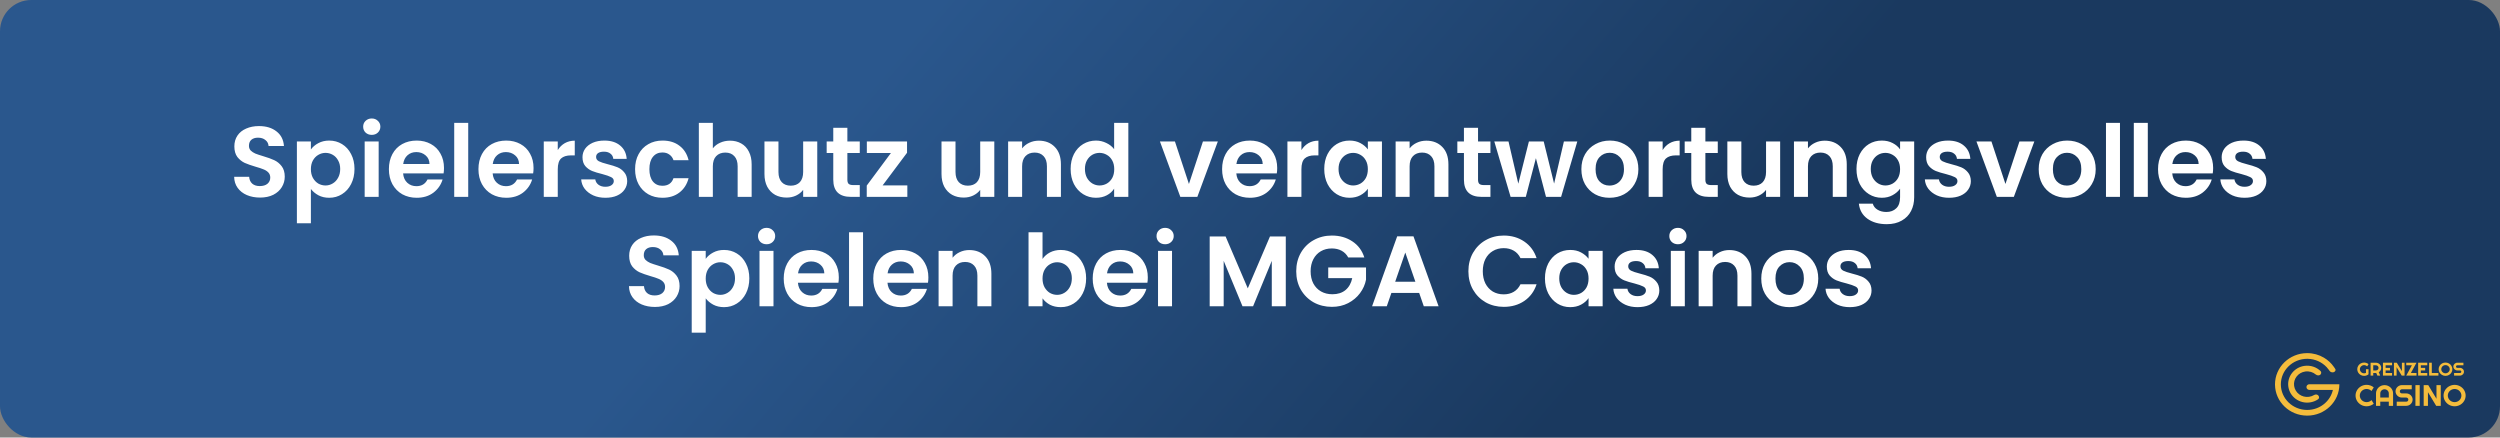 <?xml version="1.0" encoding="UTF-8"?> <svg xmlns="http://www.w3.org/2000/svg" width="800" height="140" viewBox="0 0 800 140" fill="none"><rect x="0" y="0" width="800" height="140" fill="#808080" stroke="none"/><rect width="800" height="140" rx="10" fill="url(#paint0_linear_141_4)"></rect><path d="M83.217 63.224C81.659 63.224 80.251 62.957 78.993 62.424C77.755 61.891 76.774 61.123 76.049 60.12C75.323 59.117 74.95 57.933 74.929 56.568H79.729C79.793 57.485 80.113 58.211 80.689 58.744C81.286 59.277 82.097 59.544 83.121 59.544C84.166 59.544 84.987 59.299 85.585 58.808C86.182 58.296 86.481 57.635 86.481 56.824C86.481 56.163 86.278 55.619 85.873 55.192C85.468 54.765 84.956 54.435 84.337 54.2C83.74 53.944 82.907 53.667 81.841 53.368C80.39 52.941 79.206 52.525 78.289 52.12C77.393 51.693 76.614 51.064 75.953 50.232C75.313 49.379 74.993 48.248 74.993 46.84C74.993 45.517 75.323 44.365 75.985 43.384C76.646 42.403 77.574 41.656 78.769 41.144C79.963 40.611 81.329 40.344 82.865 40.344C85.169 40.344 87.035 40.909 88.465 42.04C89.915 43.149 90.716 44.707 90.865 46.712H85.937C85.894 45.944 85.564 45.315 84.945 44.824C84.347 44.312 83.547 44.056 82.545 44.056C81.67 44.056 80.966 44.28 80.433 44.728C79.921 45.176 79.665 45.827 79.665 46.68C79.665 47.277 79.857 47.779 80.241 48.184C80.646 48.568 81.137 48.888 81.713 49.144C82.31 49.379 83.142 49.656 84.209 49.976C85.659 50.403 86.844 50.829 87.761 51.256C88.678 51.683 89.468 52.323 90.129 53.176C90.79 54.029 91.121 55.149 91.121 56.536C91.121 57.731 90.811 58.84 90.193 59.864C89.574 60.888 88.668 61.709 87.473 62.328C86.278 62.925 84.859 63.224 83.217 63.224ZM99.485 47.832C100.061 47.021 100.85 46.349 101.853 45.816C102.877 45.261 104.04 44.984 105.341 44.984C106.856 44.984 108.221 45.357 109.437 46.104C110.674 46.851 111.645 47.917 112.349 49.304C113.074 50.669 113.437 52.259 113.437 54.072C113.437 55.885 113.074 57.496 112.349 58.904C111.645 60.291 110.674 61.368 109.437 62.136C108.221 62.904 106.856 63.288 105.341 63.288C104.04 63.288 102.888 63.021 101.885 62.488C100.904 61.955 100.104 61.283 99.485 60.472V71.448H95.005V45.272H99.485V47.832ZM108.861 54.072C108.861 53.005 108.637 52.088 108.189 51.32C107.762 50.531 107.186 49.933 106.461 49.528C105.757 49.123 104.989 48.92 104.157 48.92C103.346 48.92 102.578 49.133 101.853 49.56C101.149 49.965 100.573 50.563 100.125 51.352C99.698 52.141 99.485 53.069 99.485 54.136C99.485 55.203 99.698 56.131 100.125 56.92C100.573 57.709 101.149 58.317 101.853 58.744C102.578 59.149 103.346 59.352 104.157 59.352C104.989 59.352 105.757 59.139 106.461 58.712C107.186 58.285 107.762 57.677 108.189 56.888C108.637 56.099 108.861 55.16 108.861 54.072ZM118.964 43.16C118.175 43.16 117.514 42.915 116.98 42.424C116.468 41.912 116.212 41.283 116.212 40.536C116.212 39.789 116.468 39.171 116.98 38.68C117.514 38.168 118.175 37.912 118.964 37.912C119.754 37.912 120.404 38.168 120.916 38.68C121.45 39.171 121.716 39.789 121.716 40.536C121.716 41.283 121.45 41.912 120.916 42.424C120.404 42.915 119.754 43.16 118.964 43.16ZM121.172 45.272V63H116.692V45.272H121.172ZM142.079 53.752C142.079 54.392 142.036 54.968 141.951 55.48H128.991C129.097 56.76 129.545 57.763 130.335 58.488C131.124 59.213 132.095 59.576 133.247 59.576C134.911 59.576 136.095 58.861 136.799 57.432H141.631C141.119 59.139 140.137 60.547 138.687 61.656C137.236 62.744 135.455 63.288 133.343 63.288C131.636 63.288 130.1 62.915 128.735 62.168C127.391 61.4 126.335 60.323 125.567 58.936C124.82 57.549 124.447 55.949 124.447 54.136C124.447 52.301 124.82 50.691 125.567 49.304C126.313 47.917 127.359 46.851 128.703 46.104C130.047 45.357 131.593 44.984 133.343 44.984C135.028 44.984 136.532 45.347 137.855 46.072C139.199 46.797 140.233 47.832 140.959 49.176C141.705 50.499 142.079 52.024 142.079 53.752ZM137.439 52.472C137.417 51.32 137.001 50.403 136.191 49.72C135.38 49.016 134.388 48.664 133.215 48.664C132.105 48.664 131.167 49.005 130.399 49.688C129.652 50.349 129.193 51.277 129.023 52.472H137.439ZM149.829 39.32V63H145.349V39.32H149.829ZM170.735 53.752C170.735 54.392 170.692 54.968 170.607 55.48H157.647C157.754 56.76 158.202 57.763 158.991 58.488C159.78 59.213 160.751 59.576 161.903 59.576C163.567 59.576 164.751 58.861 165.455 57.432H170.287C169.775 59.139 168.794 60.547 167.343 61.656C165.892 62.744 164.111 63.288 161.999 63.288C160.292 63.288 158.756 62.915 157.391 62.168C156.047 61.4 154.991 60.323 154.223 58.936C153.476 57.549 153.103 55.949 153.103 54.136C153.103 52.301 153.476 50.691 154.223 49.304C154.97 47.917 156.015 46.851 157.359 46.104C158.703 45.357 160.25 44.984 161.999 44.984C163.684 44.984 165.188 45.347 166.511 46.072C167.855 46.797 168.89 47.832 169.615 49.176C170.362 50.499 170.735 52.024 170.735 53.752ZM166.095 52.472C166.074 51.32 165.658 50.403 164.847 49.72C164.036 49.016 163.044 48.664 161.871 48.664C160.762 48.664 159.823 49.005 159.055 49.688C158.308 50.349 157.85 51.277 157.679 52.472H166.095ZM178.485 48.024C179.061 47.085 179.808 46.349 180.725 45.816C181.664 45.283 182.73 45.016 183.925 45.016V49.72H182.741C181.333 49.72 180.266 50.051 179.541 50.712C178.837 51.373 178.485 52.525 178.485 54.168V63H174.005V45.272H178.485V48.024ZM193.726 63.288C192.276 63.288 190.974 63.032 189.822 62.52C188.67 61.987 187.753 61.272 187.07 60.376C186.409 59.48 186.046 58.488 185.982 57.4H190.494C190.58 58.083 190.91 58.648 191.486 59.096C192.084 59.544 192.82 59.768 193.694 59.768C194.548 59.768 195.209 59.597 195.678 59.256C196.169 58.915 196.414 58.477 196.414 57.944C196.414 57.368 196.116 56.941 195.518 56.664C194.942 56.365 194.014 56.045 192.734 55.704C191.412 55.384 190.324 55.053 189.47 54.712C188.638 54.371 187.913 53.848 187.294 53.144C186.697 52.44 186.398 51.491 186.398 50.296C186.398 49.315 186.676 48.419 187.23 47.608C187.806 46.797 188.617 46.157 189.662 45.688C190.729 45.219 191.977 44.984 193.406 44.984C195.518 44.984 197.204 45.517 198.462 46.584C199.721 47.629 200.414 49.048 200.542 50.84H196.254C196.19 50.136 195.892 49.581 195.358 49.176C194.846 48.749 194.153 48.536 193.278 48.536C192.468 48.536 191.838 48.685 191.39 48.984C190.964 49.283 190.75 49.699 190.75 50.232C190.75 50.829 191.049 51.288 191.646 51.608C192.244 51.907 193.172 52.216 194.43 52.536C195.71 52.856 196.766 53.187 197.598 53.528C198.43 53.869 199.145 54.403 199.742 55.128C200.361 55.832 200.681 56.771 200.702 57.944C200.702 58.968 200.414 59.885 199.838 60.696C199.284 61.507 198.473 62.147 197.406 62.616C196.361 63.064 195.134 63.288 193.726 63.288ZM203.228 54.136C203.228 52.301 203.601 50.701 204.348 49.336C205.095 47.949 206.129 46.883 207.452 46.136C208.775 45.368 210.289 44.984 211.996 44.984C214.193 44.984 216.007 45.539 217.436 46.648C218.887 47.736 219.857 49.272 220.348 51.256H215.516C215.26 50.488 214.823 49.891 214.204 49.464C213.607 49.016 212.86 48.792 211.964 48.792C210.684 48.792 209.671 49.261 208.924 50.2C208.177 51.117 207.804 52.429 207.804 54.136C207.804 55.821 208.177 57.133 208.924 58.072C209.671 58.989 210.684 59.448 211.964 59.448C213.777 59.448 214.961 58.637 215.516 57.016H220.348C219.857 58.936 218.887 60.461 217.436 61.592C215.985 62.723 214.172 63.288 211.996 63.288C210.289 63.288 208.775 62.915 207.452 62.168C206.129 61.4 205.095 60.333 204.348 58.968C203.601 57.581 203.228 55.971 203.228 54.136ZM233.614 45.016C234.958 45.016 236.153 45.315 237.198 45.912C238.243 46.488 239.054 47.352 239.63 48.504C240.227 49.635 240.526 51 240.526 52.6V63H236.046V53.208C236.046 51.8 235.694 50.723 234.99 49.976C234.286 49.208 233.326 48.824 232.11 48.824C230.873 48.824 229.891 49.208 229.166 49.976C228.462 50.723 228.11 51.8 228.11 53.208V63H223.63V39.32H228.11V47.48C228.686 46.712 229.454 46.115 230.414 45.688C231.374 45.24 232.441 45.016 233.614 45.016ZM261.522 45.272V63H257.01V60.76C256.434 61.528 255.677 62.136 254.738 62.584C253.821 63.011 252.818 63.224 251.73 63.224C250.343 63.224 249.117 62.936 248.05 62.36C246.983 61.763 246.141 60.899 245.522 59.768C244.925 58.616 244.626 57.251 244.626 55.672V45.272H249.106V55.032C249.106 56.44 249.458 57.528 250.162 58.296C250.866 59.043 251.826 59.416 253.042 59.416C254.279 59.416 255.25 59.043 255.954 58.296C256.658 57.528 257.01 56.44 257.01 55.032V45.272H261.522ZM271.158 48.952V57.528C271.158 58.125 271.297 58.563 271.574 58.84C271.873 59.096 272.364 59.224 273.046 59.224H275.126V63H272.31C268.534 63 266.646 61.165 266.646 57.496V48.952H264.534V45.272H266.646V40.888H271.158V45.272H275.126V48.952H271.158ZM282.445 59.32H290.349V63H277.357V59.384L285.101 48.952H277.389V45.272H290.253V48.888L282.445 59.32ZM318.178 45.272V63H313.666V60.76C313.09 61.528 312.333 62.136 311.394 62.584C310.477 63.011 309.474 63.224 308.386 63.224C307 63.224 305.773 62.936 304.706 62.36C303.64 61.763 302.797 60.899 302.178 59.768C301.581 58.616 301.282 57.251 301.282 55.672V45.272H305.762V55.032C305.762 56.44 306.114 57.528 306.818 58.296C307.522 59.043 308.482 59.416 309.698 59.416C310.936 59.416 311.906 59.043 312.61 58.296C313.314 57.528 313.666 56.44 313.666 55.032V45.272H318.178ZM332.423 45.016C334.535 45.016 336.241 45.688 337.543 47.032C338.844 48.355 339.495 50.211 339.495 52.6V63H335.015V53.208C335.015 51.8 334.663 50.723 333.959 49.976C333.255 49.208 332.295 48.824 331.079 48.824C329.841 48.824 328.86 49.208 328.135 49.976C327.431 50.723 327.079 51.8 327.079 53.208V63H322.599V45.272H327.079V47.48C327.676 46.712 328.433 46.115 329.351 45.688C330.289 45.24 331.313 45.016 332.423 45.016ZM342.603 54.072C342.603 52.28 342.955 50.691 343.659 49.304C344.384 47.917 345.366 46.851 346.603 46.104C347.84 45.357 349.216 44.984 350.731 44.984C351.883 44.984 352.982 45.24 354.027 45.752C355.072 46.243 355.904 46.904 356.523 47.736V39.32H361.067V63H356.523V60.376C355.968 61.251 355.19 61.955 354.187 62.488C353.184 63.021 352.022 63.288 350.699 63.288C349.206 63.288 347.84 62.904 346.603 62.136C345.366 61.368 344.384 60.291 343.659 58.904C342.955 57.496 342.603 55.885 342.603 54.072ZM356.555 54.136C356.555 53.048 356.342 52.12 355.915 51.352C355.488 50.563 354.912 49.965 354.187 49.56C353.462 49.133 352.683 48.92 351.851 48.92C351.019 48.92 350.251 49.123 349.547 49.528C348.843 49.933 348.267 50.531 347.819 51.32C347.392 52.088 347.179 53.005 347.179 54.072C347.179 55.139 347.392 56.077 347.819 56.888C348.267 57.677 348.843 58.285 349.547 58.712C350.272 59.139 351.04 59.352 351.851 59.352C352.683 59.352 353.462 59.149 354.187 58.744C354.912 58.317 355.488 57.72 355.915 56.952C356.342 56.163 356.555 55.224 356.555 54.136ZM380.459 58.872L384.939 45.272H389.707L383.147 63H377.707L371.179 45.272H375.979L380.459 58.872ZM408.704 53.752C408.704 54.392 408.661 54.968 408.576 55.48H395.616C395.722 56.76 396.17 57.763 396.96 58.488C397.749 59.213 398.72 59.576 399.872 59.576C401.536 59.576 402.72 58.861 403.424 57.432H408.256C407.744 59.139 406.762 60.547 405.312 61.656C403.861 62.744 402.08 63.288 399.968 63.288C398.261 63.288 396.725 62.915 395.36 62.168C394.016 61.4 392.96 60.323 392.192 58.936C391.445 57.549 391.072 55.949 391.072 54.136C391.072 52.301 391.445 50.691 392.192 49.304C392.938 47.917 393.984 46.851 395.328 46.104C396.672 45.357 398.218 44.984 399.968 44.984C401.653 44.984 403.157 45.347 404.48 46.072C405.824 46.797 406.858 47.832 407.584 49.176C408.33 50.499 408.704 52.024 408.704 53.752ZM404.064 52.472C404.042 51.32 403.626 50.403 402.816 49.72C402.005 49.016 401.013 48.664 399.84 48.664C398.73 48.664 397.792 49.005 397.024 49.688C396.277 50.349 395.818 51.277 395.648 52.472H404.064ZM416.454 48.024C417.03 47.085 417.776 46.349 418.694 45.816C419.632 45.283 420.699 45.016 421.894 45.016V49.72H420.71C419.302 49.72 418.235 50.051 417.51 50.712C416.806 51.373 416.454 52.525 416.454 54.168V63H411.974V45.272H416.454V48.024ZM423.759 54.072C423.759 52.28 424.111 50.691 424.815 49.304C425.54 47.917 426.511 46.851 427.727 46.104C428.964 45.357 430.34 44.984 431.855 44.984C433.178 44.984 434.33 45.251 435.311 45.784C436.314 46.317 437.114 46.989 437.711 47.8V45.272H442.223V63H437.711V60.408C437.135 61.24 436.335 61.933 435.311 62.488C434.308 63.021 433.146 63.288 431.823 63.288C430.33 63.288 428.964 62.904 427.727 62.136C426.511 61.368 425.54 60.291 424.815 58.904C424.111 57.496 423.759 55.885 423.759 54.072ZM437.711 54.136C437.711 53.048 437.498 52.12 437.071 51.352C436.644 50.563 436.068 49.965 435.343 49.56C434.618 49.133 433.839 48.92 433.007 48.92C432.175 48.92 431.407 49.123 430.703 49.528C429.999 49.933 429.423 50.531 428.975 51.32C428.548 52.088 428.335 53.005 428.335 54.072C428.335 55.139 428.548 56.077 428.975 56.888C429.423 57.677 429.999 58.285 430.703 58.712C431.428 59.139 432.196 59.352 433.007 59.352C433.839 59.352 434.618 59.149 435.343 58.744C436.068 58.317 436.644 57.72 437.071 56.952C437.498 56.163 437.711 55.224 437.711 54.136ZM456.423 45.016C458.535 45.016 460.241 45.688 461.543 47.032C462.844 48.355 463.495 50.211 463.495 52.6V63H459.015V53.208C459.015 51.8 458.663 50.723 457.959 49.976C457.255 49.208 456.295 48.824 455.079 48.824C453.841 48.824 452.86 49.208 452.135 49.976C451.431 50.723 451.079 51.8 451.079 53.208V63H446.599V45.272H451.079V47.48C451.676 46.712 452.433 46.115 453.351 45.688C454.289 45.24 455.313 45.016 456.423 45.016ZM472.971 48.952V57.528C472.971 58.125 473.11 58.563 473.387 58.84C473.686 59.096 474.176 59.224 474.859 59.224H476.939V63H474.123C470.347 63 468.459 61.165 468.459 57.496V48.952H466.347V45.272H468.459V40.888H472.971V45.272H476.939V48.952H472.971ZM504.737 45.272L499.553 63H494.721L491.489 50.616L488.257 63H483.393L478.177 45.272H482.721L485.857 58.776L489.249 45.272H493.985L497.313 58.744L500.449 45.272H504.737ZM515.033 63.288C513.326 63.288 511.79 62.915 510.425 62.168C509.06 61.4 507.982 60.323 507.193 58.936C506.425 57.549 506.041 55.949 506.041 54.136C506.041 52.323 506.436 50.723 507.225 49.336C508.036 47.949 509.134 46.883 510.521 46.136C511.908 45.368 513.454 44.984 515.161 44.984C516.868 44.984 518.414 45.368 519.801 46.136C521.188 46.883 522.276 47.949 523.065 49.336C523.876 50.723 524.281 52.323 524.281 54.136C524.281 55.949 523.865 57.549 523.033 58.936C522.222 60.323 521.113 61.4 519.705 62.168C518.318 62.915 516.761 63.288 515.033 63.288ZM515.033 59.384C515.844 59.384 516.601 59.192 517.305 58.808C518.03 58.403 518.606 57.805 519.033 57.016C519.46 56.227 519.673 55.267 519.673 54.136C519.673 52.451 519.225 51.16 518.329 50.264C517.454 49.347 516.377 48.888 515.097 48.888C513.817 48.888 512.74 49.347 511.865 50.264C511.012 51.16 510.585 52.451 510.585 54.136C510.585 55.821 511.001 57.123 511.833 58.04C512.686 58.936 513.753 59.384 515.033 59.384ZM532.047 48.024C532.623 47.085 533.37 46.349 534.287 45.816C535.226 45.283 536.293 45.016 537.487 45.016V49.72H536.303C534.895 49.72 533.829 50.051 533.103 50.712C532.399 51.373 532.047 52.525 532.047 54.168V63H527.567V45.272H532.047V48.024ZM545.721 48.952V57.528C545.721 58.125 545.86 58.563 546.137 58.84C546.436 59.096 546.926 59.224 547.609 59.224H549.689V63H546.873C543.097 63 541.209 61.165 541.209 57.496V48.952H539.097V45.272H541.209V40.888H545.721V45.272H549.689V48.952H545.721ZM569.647 45.272V63H565.135V60.76C564.559 61.528 563.802 62.136 562.863 62.584C561.946 63.011 560.943 63.224 559.855 63.224C558.468 63.224 557.242 62.936 556.175 62.36C555.108 61.763 554.266 60.899 553.647 59.768C553.05 58.616 552.751 57.251 552.751 55.672V45.272H557.231V55.032C557.231 56.44 557.583 57.528 558.287 58.296C558.991 59.043 559.951 59.416 561.167 59.416C562.404 59.416 563.375 59.043 564.079 58.296C564.783 57.528 565.135 56.44 565.135 55.032V45.272H569.647ZM583.891 45.016C586.003 45.016 587.71 45.688 589.011 47.032C590.313 48.355 590.963 50.211 590.963 52.6V63H586.483V53.208C586.483 51.8 586.131 50.723 585.427 49.976C584.723 49.208 583.763 48.824 582.547 48.824C581.31 48.824 580.329 49.208 579.603 49.976C578.899 50.723 578.547 51.8 578.547 53.208V63H574.067V45.272H578.547V47.48C579.145 46.712 579.902 46.115 580.819 45.688C581.758 45.24 582.782 45.016 583.891 45.016ZM602.168 44.984C603.49 44.984 604.653 45.251 605.656 45.784C606.658 46.296 607.448 46.968 608.024 47.8V45.272H612.536V63.128C612.536 64.771 612.205 66.232 611.544 67.512C610.882 68.813 609.89 69.837 608.568 70.584C607.245 71.352 605.645 71.736 603.768 71.736C601.25 71.736 599.181 71.149 597.56 69.976C595.96 68.803 595.053 67.203 594.84 65.176H599.288C599.522 65.987 600.024 66.627 600.792 67.096C601.581 67.587 602.53 67.832 603.64 67.832C604.941 67.832 605.997 67.437 606.808 66.648C607.618 65.88 608.024 64.707 608.024 63.128V60.376C607.448 61.208 606.648 61.901 605.624 62.456C604.621 63.011 603.469 63.288 602.168 63.288C600.674 63.288 599.309 62.904 598.072 62.136C596.834 61.368 595.853 60.291 595.128 58.904C594.424 57.496 594.072 55.885 594.072 54.072C594.072 52.28 594.424 50.691 595.128 49.304C595.853 47.917 596.824 46.851 598.04 46.104C599.277 45.357 600.653 44.984 602.168 44.984ZM608.024 54.136C608.024 53.048 607.81 52.12 607.384 51.352C606.957 50.563 606.381 49.965 605.656 49.56C604.93 49.133 604.152 48.92 603.32 48.92C602.488 48.92 601.72 49.123 601.016 49.528C600.312 49.933 599.736 50.531 599.288 51.32C598.861 52.088 598.648 53.005 598.648 54.072C598.648 55.139 598.861 56.077 599.288 56.888C599.736 57.677 600.312 58.285 601.016 58.712C601.741 59.139 602.509 59.352 603.32 59.352C604.152 59.352 604.93 59.149 605.656 58.744C606.381 58.317 606.957 57.72 607.384 56.952C607.81 56.163 608.024 55.224 608.024 54.136ZM623.695 63.288C622.244 63.288 620.943 63.032 619.791 62.52C618.639 61.987 617.722 61.272 617.039 60.376C616.378 59.48 616.015 58.488 615.951 57.4H620.463C620.548 58.083 620.879 58.648 621.455 59.096C622.052 59.544 622.788 59.768 623.663 59.768C624.516 59.768 625.178 59.597 625.647 59.256C626.138 58.915 626.383 58.477 626.383 57.944C626.383 57.368 626.084 56.941 625.487 56.664C624.911 56.365 623.983 56.045 622.703 55.704C621.38 55.384 620.292 55.053 619.439 54.712C618.607 54.371 617.882 53.848 617.263 53.144C616.666 52.44 616.367 51.491 616.367 50.296C616.367 49.315 616.644 48.419 617.199 47.608C617.775 46.797 618.586 46.157 619.631 45.688C620.698 45.219 621.946 44.984 623.375 44.984C625.487 44.984 627.172 45.517 628.431 46.584C629.69 47.629 630.383 49.048 630.511 50.84H626.223C626.159 50.136 625.86 49.581 625.327 49.176C624.815 48.749 624.122 48.536 623.247 48.536C622.436 48.536 621.807 48.685 621.359 48.984C620.932 49.283 620.719 49.699 620.719 50.232C620.719 50.829 621.018 51.288 621.615 51.608C622.212 51.907 623.14 52.216 624.399 52.536C625.679 52.856 626.735 53.187 627.567 53.528C628.399 53.869 629.114 54.403 629.711 55.128C630.33 55.832 630.65 56.771 630.671 57.944C630.671 58.968 630.383 59.885 629.807 60.696C629.252 61.507 628.442 62.147 627.375 62.616C626.33 63.064 625.103 63.288 623.695 63.288ZM641.741 58.872L646.221 45.272H650.989L644.429 63H638.989L632.461 45.272H637.261L641.741 58.872ZM661.377 63.288C659.67 63.288 658.134 62.915 656.769 62.168C655.404 61.4 654.326 60.323 653.537 58.936C652.769 57.549 652.385 55.949 652.385 54.136C652.385 52.323 652.78 50.723 653.569 49.336C654.38 47.949 655.478 46.883 656.865 46.136C658.252 45.368 659.798 44.984 661.505 44.984C663.212 44.984 664.758 45.368 666.145 46.136C667.532 46.883 668.62 47.949 669.409 49.336C670.22 50.723 670.625 52.323 670.625 54.136C670.625 55.949 670.209 57.549 669.377 58.936C668.566 60.323 667.457 61.4 666.049 62.168C664.662 62.915 663.105 63.288 661.377 63.288ZM661.377 59.384C662.188 59.384 662.945 59.192 663.649 58.808C664.374 58.403 664.95 57.805 665.377 57.016C665.804 56.227 666.017 55.267 666.017 54.136C666.017 52.451 665.569 51.16 664.673 50.264C663.798 49.347 662.721 48.888 661.441 48.888C660.161 48.888 659.084 49.347 658.209 50.264C657.356 51.16 656.929 52.451 656.929 54.136C656.929 55.821 657.345 57.123 658.177 58.04C659.03 58.936 660.097 59.384 661.377 59.384ZM678.391 39.32V63H673.911V39.32H678.391ZM687.297 39.32V63H682.817V39.32H687.297ZM708.204 53.752C708.204 54.392 708.161 54.968 708.076 55.48H695.116C695.222 56.76 695.67 57.763 696.46 58.488C697.249 59.213 698.22 59.576 699.372 59.576C701.036 59.576 702.22 58.861 702.924 57.432H707.756C707.244 59.139 706.262 60.547 704.812 61.656C703.361 62.744 701.58 63.288 699.468 63.288C697.761 63.288 696.225 62.915 694.86 62.168C693.516 61.4 692.46 60.323 691.692 58.936C690.945 57.549 690.572 55.949 690.572 54.136C690.572 52.301 690.945 50.691 691.692 49.304C692.438 47.917 693.484 46.851 694.828 46.104C696.172 45.357 697.718 44.984 699.468 44.984C701.153 44.984 702.657 45.347 703.98 46.072C705.324 46.797 706.358 47.832 707.084 49.176C707.83 50.499 708.204 52.024 708.204 53.752ZM703.564 52.472C703.542 51.32 703.126 50.403 702.316 49.72C701.505 49.016 700.513 48.664 699.34 48.664C698.23 48.664 697.292 49.005 696.524 49.688C695.777 50.349 695.318 51.277 695.148 52.472H703.564ZM718.258 63.288C716.807 63.288 715.506 63.032 714.354 62.52C713.202 61.987 712.284 61.272 711.602 60.376C710.94 59.48 710.578 58.488 710.514 57.4H715.026C715.111 58.083 715.442 58.648 716.018 59.096C716.615 59.544 717.351 59.768 718.226 59.768C719.079 59.768 719.74 59.597 720.21 59.256C720.7 58.915 720.946 58.477 720.946 57.944C720.946 57.368 720.647 56.941 720.05 56.664C719.474 56.365 718.546 56.045 717.266 55.704C715.943 55.384 714.855 55.053 714.002 54.712C713.17 54.371 712.444 53.848 711.826 53.144C711.228 52.44 710.93 51.491 710.93 50.296C710.93 49.315 711.207 48.419 711.762 47.608C712.338 46.797 713.148 46.157 714.194 45.688C715.26 45.219 716.508 44.984 717.938 44.984C720.05 44.984 721.735 45.517 722.994 46.584C724.252 47.629 724.946 49.048 725.074 50.84H720.786C720.722 50.136 720.423 49.581 719.89 49.176C719.378 48.749 718.684 48.536 717.81 48.536C716.999 48.536 716.37 48.685 715.922 48.984C715.495 49.283 715.282 49.699 715.282 50.232C715.282 50.829 715.58 51.288 716.178 51.608C716.775 51.907 717.703 52.216 718.962 52.536C720.242 52.856 721.298 53.187 722.13 53.528C722.962 53.869 723.676 54.403 724.274 55.128C724.892 55.832 725.212 56.771 725.234 57.944C725.234 58.968 724.946 59.885 724.37 60.696C723.815 61.507 723.004 62.147 721.938 62.616C720.892 63.064 719.666 63.288 718.258 63.288ZM209.561 98.224C208.003 98.224 206.595 97.957 205.337 97.424C204.099 96.891 203.118 96.123 202.393 95.12C201.667 94.117 201.294 92.933 201.273 91.568H206.073C206.137 92.485 206.457 93.211 207.033 93.744C207.63 94.277 208.441 94.544 209.465 94.544C210.51 94.544 211.331 94.299 211.929 93.808C212.526 93.296 212.825 92.635 212.825 91.824C212.825 91.163 212.622 90.619 212.217 90.192C211.811 89.765 211.299 89.435 210.681 89.2C210.083 88.944 209.251 88.667 208.185 88.368C206.734 87.941 205.55 87.525 204.633 87.12C203.737 86.693 202.958 86.064 202.297 85.232C201.657 84.379 201.337 83.248 201.337 81.84C201.337 80.517 201.667 79.365 202.329 78.384C202.99 77.403 203.918 76.656 205.113 76.144C206.307 75.611 207.673 75.344 209.209 75.344C211.513 75.344 213.379 75.909 214.809 77.04C216.259 78.149 217.059 79.707 217.209 81.712H212.281C212.238 80.944 211.907 80.315 211.289 79.824C210.691 79.312 209.891 79.056 208.889 79.056C208.014 79.056 207.31 79.28 206.777 79.728C206.265 80.176 206.009 80.827 206.009 81.68C206.009 82.277 206.201 82.779 206.585 83.184C206.99 83.568 207.481 83.888 208.057 84.144C208.654 84.379 209.486 84.656 210.553 84.976C212.003 85.403 213.187 85.829 214.105 86.256C215.022 86.683 215.811 87.323 216.473 88.176C217.134 89.029 217.465 90.149 217.465 91.536C217.465 92.731 217.155 93.84 216.537 94.864C215.918 95.888 215.011 96.709 213.817 97.328C212.622 97.925 211.203 98.224 209.561 98.224ZM225.829 82.832C226.405 82.021 227.194 81.349 228.197 80.816C229.221 80.261 230.383 79.984 231.685 79.984C233.199 79.984 234.565 80.357 235.781 81.104C237.018 81.851 237.989 82.917 238.693 84.304C239.418 85.669 239.781 87.259 239.781 89.072C239.781 90.885 239.418 92.496 238.693 93.904C237.989 95.291 237.018 96.368 235.781 97.136C234.565 97.904 233.199 98.288 231.685 98.288C230.383 98.288 229.231 98.021 228.229 97.488C227.247 96.955 226.447 96.283 225.829 95.472V106.448H221.349V80.272H225.829V82.832ZM235.205 89.072C235.205 88.005 234.981 87.088 234.533 86.32C234.106 85.531 233.53 84.933 232.805 84.528C232.101 84.123 231.333 83.92 230.501 83.92C229.69 83.92 228.922 84.133 228.197 84.56C227.493 84.965 226.917 85.563 226.469 86.352C226.042 87.141 225.829 88.069 225.829 89.136C225.829 90.203 226.042 91.131 226.469 91.92C226.917 92.709 227.493 93.317 228.197 93.744C228.922 94.149 229.69 94.352 230.501 94.352C231.333 94.352 232.101 94.139 232.805 93.712C233.53 93.285 234.106 92.677 234.533 91.888C234.981 91.099 235.205 90.16 235.205 89.072ZM245.308 78.16C244.519 78.16 243.857 77.915 243.324 77.424C242.812 76.912 242.556 76.283 242.556 75.536C242.556 74.789 242.812 74.171 243.324 73.68C243.857 73.168 244.519 72.912 245.308 72.912C246.097 72.912 246.748 73.168 247.26 73.68C247.793 74.171 248.06 74.789 248.06 75.536C248.06 76.283 247.793 76.912 247.26 77.424C246.748 77.915 246.097 78.16 245.308 78.16ZM247.516 80.272V98H243.036V80.272H247.516ZM268.422 88.752C268.422 89.392 268.38 89.968 268.294 90.48H255.334C255.441 91.76 255.889 92.763 256.678 93.488C257.468 94.213 258.438 94.576 259.59 94.576C261.254 94.576 262.438 93.861 263.142 92.432H267.974C267.462 94.139 266.481 95.547 265.03 96.656C263.58 97.744 261.798 98.288 259.686 98.288C257.98 98.288 256.444 97.915 255.078 97.168C253.734 96.4 252.678 95.323 251.91 93.936C251.164 92.549 250.79 90.949 250.79 89.136C250.79 87.301 251.164 85.691 251.91 84.304C252.657 82.917 253.702 81.851 255.046 81.104C256.39 80.357 257.937 79.984 259.686 79.984C261.372 79.984 262.876 80.347 264.198 81.072C265.542 81.797 266.577 82.832 267.302 84.176C268.049 85.499 268.422 87.024 268.422 88.752ZM263.782 87.472C263.761 86.32 263.345 85.403 262.534 84.72C261.724 84.016 260.732 83.664 259.558 83.664C258.449 83.664 257.51 84.005 256.742 84.688C255.996 85.349 255.537 86.277 255.366 87.472H263.782ZM276.172 74.32V98H271.692V74.32H276.172ZM297.079 88.752C297.079 89.392 297.036 89.968 296.951 90.48H283.991C284.097 91.76 284.545 92.763 285.335 93.488C286.124 94.213 287.095 94.576 288.247 94.576C289.911 94.576 291.095 93.861 291.799 92.432H296.631C296.119 94.139 295.137 95.547 293.687 96.656C292.236 97.744 290.455 98.288 288.343 98.288C286.636 98.288 285.1 97.915 283.735 97.168C282.391 96.4 281.335 95.323 280.567 93.936C279.82 92.549 279.447 90.949 279.447 89.136C279.447 87.301 279.82 85.691 280.567 84.304C281.313 82.917 282.359 81.851 283.703 81.104C285.047 80.357 286.593 79.984 288.343 79.984C290.028 79.984 291.532 80.347 292.855 81.072C294.199 81.797 295.233 82.832 295.959 84.176C296.705 85.499 297.079 87.024 297.079 88.752ZM292.439 87.472C292.417 86.32 292.001 85.403 291.191 84.72C290.38 84.016 289.388 83.664 288.215 83.664C287.105 83.664 286.167 84.005 285.399 84.688C284.652 85.349 284.193 86.277 284.023 87.472H292.439ZM310.173 80.016C312.285 80.016 313.991 80.688 315.293 82.032C316.594 83.355 317.245 85.211 317.245 87.6V98H312.765V88.208C312.765 86.8 312.413 85.723 311.709 84.976C311.005 84.208 310.045 83.824 308.829 83.824C307.591 83.824 306.61 84.208 305.885 84.976C305.181 85.723 304.829 86.8 304.829 88.208V98H300.349V80.272H304.829V82.48C305.426 81.712 306.183 81.115 307.101 80.688C308.039 80.24 309.063 80.016 310.173 80.016ZM333.61 82.864C334.186 82.011 334.975 81.317 335.978 80.784C337.002 80.251 338.165 79.984 339.466 79.984C340.981 79.984 342.346 80.357 343.562 81.104C344.799 81.851 345.77 82.917 346.474 84.304C347.199 85.669 347.562 87.259 347.562 89.072C347.562 90.885 347.199 92.496 346.474 93.904C345.77 95.291 344.799 96.368 343.562 97.136C342.346 97.904 340.981 98.288 339.466 98.288C338.143 98.288 336.981 98.032 335.978 97.52C334.997 96.987 334.207 96.304 333.61 95.472V98H329.13V74.32H333.61V82.864ZM342.986 89.072C342.986 88.005 342.762 87.088 342.314 86.32C341.887 85.531 341.311 84.933 340.586 84.528C339.882 84.123 339.114 83.92 338.282 83.92C337.471 83.92 336.703 84.133 335.978 84.56C335.274 84.965 334.698 85.563 334.25 86.352C333.823 87.141 333.61 88.069 333.61 89.136C333.61 90.203 333.823 91.131 334.25 91.92C334.698 92.709 335.274 93.317 335.978 93.744C336.703 94.149 337.471 94.352 338.282 94.352C339.114 94.352 339.882 94.139 340.586 93.712C341.311 93.285 341.887 92.677 342.314 91.888C342.762 91.099 342.986 90.16 342.986 89.072ZM367.297 88.752C367.297 89.392 367.255 89.968 367.169 90.48H354.209C354.316 91.76 354.764 92.763 355.553 93.488C356.343 94.213 357.313 94.576 358.465 94.576C360.129 94.576 361.313 93.861 362.017 92.432H366.849C366.337 94.139 365.356 95.547 363.905 96.656C362.455 97.744 360.673 98.288 358.561 98.288C356.855 98.288 355.319 97.915 353.953 97.168C352.609 96.4 351.553 95.323 350.785 93.936C350.039 92.549 349.665 90.949 349.665 89.136C349.665 87.301 350.039 85.691 350.785 84.304C351.532 82.917 352.577 81.851 353.921 81.104C355.265 80.357 356.812 79.984 358.561 79.984C360.247 79.984 361.751 80.347 363.073 81.072C364.417 81.797 365.452 82.832 366.177 84.176C366.924 85.499 367.297 87.024 367.297 88.752ZM362.657 87.472C362.636 86.32 362.22 85.403 361.409 84.72C360.599 84.016 359.607 83.664 358.433 83.664C357.324 83.664 356.385 84.005 355.617 84.688C354.871 85.349 354.412 86.277 354.241 87.472H362.657ZM372.839 78.16C372.05 78.16 371.389 77.915 370.855 77.424C370.343 76.912 370.087 76.283 370.087 75.536C370.087 74.789 370.343 74.171 370.855 73.68C371.389 73.168 372.05 72.912 372.839 72.912C373.629 72.912 374.279 73.168 374.791 73.68C375.325 74.171 375.591 74.789 375.591 75.536C375.591 76.283 375.325 76.912 374.791 77.424C374.279 77.915 373.629 78.16 372.839 78.16ZM375.047 80.272V98H370.567V80.272H375.047ZM411.451 75.664V98H406.971V83.472L400.987 98H397.595L391.579 83.472V98H387.099V75.664H392.187L399.291 92.272L406.395 75.664H411.451ZM431.432 82.384C430.92 81.445 430.216 80.731 429.32 80.24C428.424 79.749 427.379 79.504 426.184 79.504C424.861 79.504 423.688 79.803 422.664 80.4C421.64 80.997 420.84 81.851 420.264 82.96C419.688 84.069 419.4 85.349 419.4 86.8C419.4 88.293 419.688 89.595 420.264 90.704C420.861 91.813 421.683 92.667 422.728 93.264C423.773 93.861 424.989 94.16 426.376 94.16C428.083 94.16 429.48 93.712 430.568 92.816C431.656 91.899 432.371 90.629 432.712 89.008H425.032V85.584H437.128V89.488C436.829 91.045 436.189 92.485 435.208 93.808C434.227 95.131 432.957 96.197 431.4 97.008C429.864 97.797 428.136 98.192 426.216 98.192C424.061 98.192 422.109 97.712 420.36 96.752C418.632 95.771 417.267 94.416 416.264 92.688C415.283 90.96 414.792 88.997 414.792 86.8C414.792 84.603 415.283 82.64 416.264 80.912C417.267 79.163 418.632 77.808 420.36 76.848C422.109 75.867 424.051 75.376 426.184 75.376C428.701 75.376 430.888 75.995 432.744 77.232C434.6 78.448 435.88 80.165 436.584 82.384H431.432ZM454.138 93.744H445.242L443.77 98H439.066L447.098 75.632H452.314L460.346 98H455.61L454.138 93.744ZM452.922 90.16L449.69 80.816L446.458 90.16H452.922ZM469.886 86.8C469.886 84.603 470.376 82.64 471.358 80.912C472.36 79.163 473.715 77.808 475.422 76.848C477.15 75.867 479.08 75.376 481.214 75.376C483.71 75.376 485.896 76.016 487.774 77.296C489.651 78.576 490.963 80.347 491.71 82.608H486.558C486.046 81.541 485.32 80.741 484.382 80.208C483.464 79.675 482.398 79.408 481.182 79.408C479.88 79.408 478.718 79.717 477.694 80.336C476.691 80.933 475.902 81.787 475.326 82.896C474.771 84.005 474.494 85.307 474.494 86.8C474.494 88.272 474.771 89.573 475.326 90.704C475.902 91.813 476.691 92.677 477.694 93.296C478.718 93.893 479.88 94.192 481.182 94.192C482.398 94.192 483.464 93.925 484.382 93.392C485.32 92.837 486.046 92.027 486.558 90.96H491.71C490.963 93.243 489.651 95.024 487.774 96.304C485.918 97.563 483.731 98.192 481.214 98.192C479.08 98.192 477.15 97.712 475.422 96.752C473.715 95.771 472.36 94.416 471.358 92.688C470.376 90.96 469.886 88.997 469.886 86.8ZM494.384 89.072C494.384 87.28 494.736 85.691 495.44 84.304C496.165 82.917 497.136 81.851 498.352 81.104C499.589 80.357 500.965 79.984 502.48 79.984C503.803 79.984 504.955 80.251 505.936 80.784C506.939 81.317 507.739 81.989 508.336 82.8V80.272H512.848V98H508.336V95.408C507.76 96.24 506.96 96.933 505.936 97.488C504.933 98.021 503.771 98.288 502.448 98.288C500.955 98.288 499.589 97.904 498.352 97.136C497.136 96.368 496.165 95.291 495.44 93.904C494.736 92.496 494.384 90.885 494.384 89.072ZM508.336 89.136C508.336 88.048 508.123 87.12 507.696 86.352C507.269 85.563 506.693 84.965 505.968 84.56C505.243 84.133 504.464 83.92 503.632 83.92C502.8 83.92 502.032 84.123 501.328 84.528C500.624 84.933 500.048 85.531 499.6 86.32C499.173 87.088 498.96 88.005 498.96 89.072C498.96 90.139 499.173 91.077 499.6 91.888C500.048 92.677 500.624 93.285 501.328 93.712C502.053 94.139 502.821 94.352 503.632 94.352C504.464 94.352 505.243 94.149 505.968 93.744C506.693 93.317 507.269 92.72 507.696 91.952C508.123 91.163 508.336 90.224 508.336 89.136ZM524.008 98.288C522.557 98.288 521.256 98.032 520.104 97.52C518.952 96.987 518.034 96.272 517.352 95.376C516.69 94.48 516.328 93.488 516.264 92.4H520.776C520.861 93.083 521.192 93.648 521.768 94.096C522.365 94.544 523.101 94.768 523.976 94.768C524.829 94.768 525.49 94.597 525.96 94.256C526.45 93.915 526.696 93.477 526.696 92.944C526.696 92.368 526.397 91.941 525.8 91.664C525.224 91.365 524.296 91.045 523.016 90.704C521.693 90.384 520.605 90.053 519.752 89.712C518.92 89.371 518.194 88.848 517.576 88.144C516.978 87.44 516.68 86.491 516.68 85.296C516.68 84.315 516.957 83.419 517.512 82.608C518.088 81.797 518.898 81.157 519.944 80.688C521.01 80.219 522.258 79.984 523.688 79.984C525.8 79.984 527.485 80.517 528.744 81.584C530.002 82.629 530.696 84.048 530.824 85.84H526.536C526.472 85.136 526.173 84.581 525.64 84.176C525.128 83.749 524.434 83.536 523.56 83.536C522.749 83.536 522.12 83.685 521.672 83.984C521.245 84.283 521.032 84.699 521.032 85.232C521.032 85.829 521.33 86.288 521.928 86.608C522.525 86.907 523.453 87.216 524.712 87.536C525.992 87.856 527.048 88.187 527.88 88.528C528.712 88.869 529.426 89.403 530.024 90.128C530.642 90.832 530.962 91.771 530.984 92.944C530.984 93.968 530.696 94.885 530.12 95.696C529.565 96.507 528.754 97.147 527.688 97.616C526.642 98.064 525.416 98.288 524.008 98.288ZM536.933 78.16C536.144 78.16 535.482 77.915 534.949 77.424C534.437 76.912 534.181 76.283 534.181 75.536C534.181 74.789 534.437 74.171 534.949 73.68C535.482 73.168 536.144 72.912 536.933 72.912C537.722 72.912 538.373 73.168 538.885 73.68C539.418 74.171 539.685 74.789 539.685 75.536C539.685 76.283 539.418 76.912 538.885 77.424C538.373 77.915 537.722 78.16 536.933 78.16ZM539.141 80.272V98H534.661V80.272H539.141ZM553.391 80.016C555.503 80.016 557.21 80.688 558.511 82.032C559.813 83.355 560.463 85.211 560.463 87.6V98H555.983V88.208C555.983 86.8 555.631 85.723 554.927 84.976C554.223 84.208 553.263 83.824 552.047 83.824C550.81 83.824 549.829 84.208 549.103 84.976C548.399 85.723 548.047 86.8 548.047 88.208V98H543.567V80.272H548.047V82.48C548.645 81.712 549.402 81.115 550.319 80.688C551.258 80.24 552.282 80.016 553.391 80.016ZM572.596 98.288C570.889 98.288 569.353 97.915 567.988 97.168C566.622 96.4 565.545 95.323 564.756 93.936C563.988 92.549 563.604 90.949 563.604 89.136C563.604 87.323 563.998 85.723 564.788 84.336C565.598 82.949 566.697 81.883 568.084 81.136C569.47 80.368 571.017 79.984 572.724 79.984C574.43 79.984 575.977 80.368 577.364 81.136C578.75 81.883 579.838 82.949 580.628 84.336C581.438 85.723 581.844 87.323 581.844 89.136C581.844 90.949 581.428 92.549 580.596 93.936C579.785 95.323 578.676 96.4 577.268 97.168C575.881 97.915 574.324 98.288 572.596 98.288ZM572.596 94.384C573.406 94.384 574.164 94.192 574.868 93.808C575.593 93.403 576.169 92.805 576.596 92.016C577.022 91.227 577.236 90.267 577.236 89.136C577.236 87.451 576.788 86.16 575.892 85.264C575.017 84.347 573.94 83.888 572.66 83.888C571.38 83.888 570.302 84.347 569.428 85.264C568.574 86.16 568.148 87.451 568.148 89.136C568.148 90.821 568.564 92.123 569.396 93.04C570.249 93.936 571.316 94.384 572.596 94.384ZM591.914 98.288C590.463 98.288 589.162 98.032 588.01 97.52C586.858 96.987 585.941 96.272 585.258 95.376C584.597 94.48 584.234 93.488 584.17 92.4H588.682C588.767 93.083 589.098 93.648 589.674 94.096C590.271 94.544 591.007 94.768 591.882 94.768C592.735 94.768 593.397 94.597 593.866 94.256C594.357 93.915 594.602 93.477 594.602 92.944C594.602 92.368 594.303 91.941 593.706 91.664C593.13 91.365 592.202 91.045 590.922 90.704C589.599 90.384 588.511 90.053 587.658 89.712C586.826 89.371 586.101 88.848 585.482 88.144C584.885 87.44 584.586 86.491 584.586 85.296C584.586 84.315 584.863 83.419 585.418 82.608C585.994 81.797 586.805 81.157 587.85 80.688C588.917 80.219 590.165 79.984 591.594 79.984C593.706 79.984 595.391 80.517 596.65 81.584C597.909 82.629 598.602 84.048 598.73 85.84H594.442C594.378 85.136 594.079 84.581 593.546 84.176C593.034 83.749 592.341 83.536 591.466 83.536C590.655 83.536 590.026 83.685 589.578 83.984C589.151 84.283 588.938 84.699 588.938 85.232C588.938 85.829 589.237 86.288 589.834 86.608C590.431 86.907 591.359 87.216 592.618 87.536C593.898 87.856 594.954 88.187 595.786 88.528C596.618 88.869 597.333 89.403 597.93 90.128C598.549 90.832 598.869 91.771 598.89 92.944C598.89 93.968 598.602 94.885 598.026 95.696C597.471 96.507 596.661 97.147 595.594 97.616C594.549 98.064 593.322 98.288 591.914 98.288Z" fill="white"></path><path d="M738.877 126.98C736.574 127.294 734.444 125.735 734.121 123.498C733.798 121.262 735.403 119.194 737.706 118.88C738.961 118.709 740.161 119.092 741.049 119.838C741.508 120.223 742.241 120.256 742.608 119.783V119.783C742.859 119.46 742.856 119.001 742.56 118.719C741.256 117.475 739.397 116.815 737.449 117.08C734.121 117.535 731.804 120.521 732.272 123.753C732.74 126.985 735.811 129.235 739.139 128.78C740.114 128.648 741.002 128.297 741.759 127.786C742.244 127.459 742.193 126.767 741.72 126.421V126.421C741.361 126.158 740.872 126.191 740.489 126.42C740.013 126.704 739.469 126.899 738.877 126.98Z" fill="#F4BC3C"></path><path d="M748.596 122.968H748.226V122.964H742.183V122.955H739C738.483 122.955 738.064 123.362 738.064 123.864C738.064 124.366 738.483 124.773 739 124.773H741.238V124.782H746.522C745.685 128.445 742.319 131.182 738.298 131.182C733.645 131.182 729.872 127.518 729.872 123C729.872 118.482 733.645 114.818 738.298 114.818C738.355 114.818 738.411 114.819 738.467 114.82C740.868 114.866 743.024 115.889 744.53 117.495C744.54 117.506 744.55 117.517 744.56 117.527C744.821 117.808 745.063 118.108 745.282 118.423C745.332 118.495 745.382 118.569 745.43 118.643C745.842 119.277 746.89 119.358 747.276 118.709C747.351 118.582 747.403 118.423 747.351 118.177C747.231 117.958 747.128 117.814 747.008 117.646C746.959 117.578 746.907 117.506 746.85 117.423C746.019 116.223 744.926 115.208 743.651 114.454C742.092 113.531 740.259 113 738.298 113C732.611 113 728 117.477 728 123V123.109H728.001C728.061 128.582 732.648 133 738.298 133C743.985 133 748.596 128.523 748.596 123V122.968Z" fill="#F4BC3C"></path><path d="M757.933 119.772C757.735 119.935 757.515 120.061 757.272 120.149C757.028 120.236 756.776 120.279 756.513 120.279C756.311 120.279 756.117 120.253 755.929 120.201C755.743 120.151 755.569 120.08 755.407 119.988C755.245 119.894 755.097 119.783 754.963 119.655C754.828 119.524 754.714 119.38 754.619 119.223C754.524 119.064 754.45 118.893 754.396 118.711C754.345 118.529 754.319 118.34 754.319 118.144C754.319 117.949 754.345 117.761 754.396 117.581C754.45 117.4 754.524 117.231 754.619 117.074C754.714 116.915 754.828 116.771 754.963 116.643C755.097 116.512 755.245 116.401 755.407 116.309C755.569 116.217 755.743 116.146 755.929 116.096C756.117 116.044 756.311 116.019 756.513 116.019C756.776 116.019 757.028 116.063 757.272 116.151C757.515 116.237 757.735 116.362 757.933 116.525L757.488 117.244C757.359 117.117 757.211 117.019 757.043 116.948C756.875 116.875 756.698 116.838 756.513 116.838C756.327 116.838 756.152 116.873 755.988 116.942C755.826 117.011 755.684 117.105 755.561 117.224C755.439 117.341 755.342 117.479 755.271 117.638C755.2 117.795 755.164 117.964 755.164 118.144C755.164 118.327 755.2 118.497 755.271 118.656C755.342 118.816 755.439 118.955 755.561 119.073C755.684 119.192 755.826 119.286 755.988 119.355C756.152 119.424 756.327 119.459 756.513 119.459C756.619 119.459 756.723 119.446 756.824 119.422C756.925 119.397 757.021 119.362 757.111 119.318V118.144H757.933V119.772Z" fill="#F4BC3C"></path><path d="M759.438 116.89V118.541H760.289C760.406 118.541 760.515 118.52 760.618 118.478C760.721 118.434 760.811 118.374 760.888 118.3C760.965 118.225 761.025 118.138 761.069 118.038C761.114 117.936 761.137 117.829 761.137 117.716C761.137 117.603 761.114 117.496 761.069 117.396C761.025 117.295 760.965 117.207 760.888 117.132C760.811 117.057 760.721 116.998 760.618 116.956C760.515 116.912 760.406 116.89 760.289 116.89H759.438ZM759.438 120.19H758.588V116.065H760.289C760.445 116.065 760.595 116.085 760.74 116.125C760.884 116.163 761.018 116.219 761.143 116.292C761.269 116.363 761.384 116.449 761.486 116.551C761.591 116.65 761.68 116.762 761.753 116.884C761.828 117.007 761.886 117.138 761.925 117.278C761.967 117.418 761.987 117.564 761.987 117.716C761.987 117.858 761.969 117.996 761.931 118.13C761.896 118.264 761.843 118.392 761.774 118.513C761.707 118.633 761.624 118.745 761.525 118.846C761.426 118.948 761.316 119.036 761.193 119.111L761.664 120.19H760.76L760.39 119.358L759.438 119.364V120.19Z" fill="#F4BC3C"></path><path d="M765.461 120.19H762.548V116.065H765.461V116.89H763.398V117.716H764.794V118.541H763.398V119.364H765.461V120.19Z" fill="#F4BC3C"></path><path d="M769.457 120.19H768.547L766.908 117.474V120.19H766.057V116.065H766.967L768.606 118.783V116.065H769.457V120.19Z" fill="#F4BC3C"></path><path d="M773.283 120.19H769.993L771.807 116.89H769.993V116.065H773.283L771.475 119.364H773.283V120.19Z" fill="#F4BC3C"></path><path d="M776.725 120.19H773.811V116.065H776.725V116.89H774.662V117.716H776.058V118.541H774.662V119.364H776.725V120.19Z" fill="#F4BC3C"></path><path d="M780.296 120.19H777.321V116.065H778.171V119.364H780.296V120.19Z" fill="#F4BC3C"></path><path d="M784.757 118.144C784.757 118.34 784.731 118.529 784.677 118.711C784.626 118.891 784.553 119.061 784.458 119.22C784.363 119.377 784.249 119.521 784.114 119.652C783.98 119.782 783.832 119.894 783.67 119.988C783.508 120.08 783.333 120.151 783.145 120.201C782.957 120.253 782.763 120.279 782.561 120.279C782.359 120.279 782.165 120.253 781.977 120.201C781.791 120.151 781.616 120.08 781.452 119.988C781.29 119.894 781.142 119.782 781.008 119.652C780.873 119.521 780.758 119.377 780.661 119.22C780.566 119.061 780.492 118.891 780.439 118.711C780.387 118.529 780.362 118.34 780.362 118.144C780.362 117.949 780.387 117.76 780.439 117.578C780.492 117.395 780.566 117.226 780.661 117.068C780.758 116.911 780.873 116.767 781.008 116.637C781.142 116.507 781.29 116.395 781.452 116.303C781.616 116.211 781.791 116.14 781.977 116.09C782.165 116.039 782.359 116.013 782.561 116.013C782.763 116.013 782.957 116.039 783.145 116.09C783.333 116.14 783.508 116.211 783.67 116.303C783.832 116.395 783.98 116.507 784.114 116.637C784.249 116.767 784.363 116.911 784.458 117.068C784.553 117.226 784.626 117.395 784.677 117.578C784.731 117.76 784.757 117.949 784.757 118.144ZM783.913 118.144C783.913 117.964 783.877 117.794 783.806 117.635C783.735 117.474 783.638 117.335 783.515 117.218C783.395 117.099 783.252 117.005 783.086 116.936C782.922 116.867 782.747 116.833 782.561 116.833C782.373 116.833 782.197 116.867 782.033 116.936C781.869 117.005 781.726 117.099 781.604 117.218C781.481 117.335 781.384 117.474 781.313 117.635C781.242 117.794 781.206 117.964 781.206 118.144C781.206 118.325 781.242 118.494 781.313 118.653C781.384 118.811 781.481 118.949 781.604 119.068C781.726 119.187 781.869 119.281 782.033 119.35C782.197 119.419 782.373 119.453 782.561 119.453C782.747 119.453 782.922 119.419 783.086 119.35C783.252 119.281 783.395 119.187 783.515 119.068C783.638 118.949 783.735 118.811 783.806 118.653C783.877 118.494 783.913 118.325 783.913 118.144Z" fill="#F4BC3C"></path><path d="M785.069 117.301C785.069 117.131 785.102 116.971 785.169 116.821C785.237 116.672 785.327 116.541 785.442 116.43C785.559 116.317 785.694 116.228 785.848 116.162C786.002 116.097 786.167 116.065 786.343 116.065H788.294V116.89H786.343C786.284 116.89 786.229 116.901 786.177 116.922C786.126 116.943 786.08 116.973 786.041 117.011C786.003 117.047 785.974 117.091 785.952 117.14C785.93 117.19 785.919 117.244 785.919 117.301C785.919 117.359 785.93 117.414 785.952 117.465C785.974 117.515 786.003 117.559 786.041 117.598C786.08 117.634 786.126 117.663 786.177 117.684C786.229 117.705 786.284 117.716 786.343 117.716H787.194C787.37 117.716 787.535 117.748 787.689 117.814C787.845 117.877 787.98 117.965 788.095 118.078C788.212 118.189 788.302 118.321 788.368 118.472C788.435 118.622 788.468 118.782 788.468 118.953C788.468 119.123 788.435 119.283 788.368 119.433C788.302 119.583 788.212 119.714 788.095 119.827C787.98 119.938 787.845 120.027 787.689 120.092C787.535 120.157 787.37 120.19 787.194 120.19H785.306V119.364H787.194C787.253 119.364 787.308 119.353 787.36 119.332C787.411 119.311 787.456 119.283 787.493 119.246C787.533 119.208 787.563 119.164 787.585 119.114C787.607 119.064 787.618 119.01 787.618 118.953C787.618 118.895 787.607 118.841 787.585 118.792C787.563 118.742 787.533 118.699 787.493 118.662C787.456 118.624 787.411 118.594 787.36 118.573C787.308 118.552 787.253 118.541 787.194 118.541H786.343C786.167 118.541 786.002 118.509 785.848 118.443C785.694 118.378 785.559 118.29 785.442 118.179C785.327 118.066 785.237 117.934 785.169 117.785C785.102 117.633 785.069 117.472 785.069 117.301Z" fill="#F4BC3C"></path><path d="M759.603 129.188C759.286 129.453 758.93 129.656 758.536 129.798C758.142 129.94 757.734 130.011 757.312 130.011C756.988 130.011 756.675 129.969 756.373 129.886C756.075 129.806 755.794 129.692 755.53 129.544C755.27 129.393 755.032 129.213 754.816 129.003C754.6 128.794 754.414 128.562 754.258 128.31C754.106 128.054 753.987 127.781 753.901 127.491C753.818 127.199 753.777 126.895 753.777 126.581C753.777 126.266 753.818 125.963 753.901 125.67C753.987 125.377 754.106 125.104 754.258 124.852C754.414 124.596 754.6 124.363 754.816 124.153C755.032 123.944 755.27 123.765 755.53 123.617C755.794 123.466 756.075 123.351 756.373 123.27C756.675 123.187 756.988 123.146 757.312 123.146C757.734 123.146 758.142 123.217 758.536 123.358C758.93 123.497 759.286 123.7 759.603 123.969L758.879 125.124C758.679 124.915 758.442 124.754 758.169 124.644C757.896 124.529 757.61 124.472 757.312 124.472C757.01 124.472 756.727 124.528 756.464 124.639C756.2 124.75 755.97 124.901 755.773 125.092C755.576 125.28 755.421 125.503 755.306 125.762C755.192 126.018 755.135 126.291 755.135 126.581C755.135 126.87 755.192 127.143 755.306 127.399C755.421 127.652 755.576 127.874 755.773 128.065C755.97 128.256 756.2 128.407 756.464 128.518C756.727 128.629 757.01 128.684 757.312 128.684C757.61 128.684 757.896 128.629 758.169 128.518C758.442 128.404 758.679 128.242 758.879 128.032L759.603 129.188Z" fill="#F4BC3C"></path><path d="M764.419 127.219V125.892C764.419 125.71 764.383 125.539 764.31 125.379C764.24 125.215 764.143 125.073 764.019 124.953C763.895 124.833 763.749 124.739 763.581 124.671C763.416 124.6 763.239 124.565 763.052 124.565C762.865 124.565 762.687 124.6 762.518 124.671C762.353 124.739 762.209 124.833 762.085 124.953C761.961 125.073 761.863 125.215 761.79 125.379C761.72 125.539 761.685 125.71 761.685 125.892V127.219H764.419ZM765.786 129.868H764.419V128.541H761.685V129.868H760.322V125.892C760.322 125.525 760.394 125.181 760.537 124.861C760.68 124.537 760.873 124.255 761.118 124.015C761.366 123.774 761.655 123.585 761.985 123.446C762.318 123.307 762.674 123.238 763.052 123.238C763.43 123.238 763.784 123.307 764.114 123.446C764.448 123.585 764.738 123.774 764.986 124.015C765.234 124.255 765.429 124.537 765.572 124.861C765.715 125.181 765.786 125.525 765.786 125.892V129.868Z" fill="#F4BC3C"></path><path d="M766.572 125.226C766.572 124.952 766.626 124.694 766.734 124.454C766.842 124.214 766.988 124.004 767.173 123.825C767.36 123.643 767.578 123.5 767.825 123.395C768.073 123.291 768.338 123.238 768.621 123.238H771.755V124.565H768.621C768.525 124.565 768.437 124.582 768.354 124.616C768.271 124.65 768.198 124.697 768.135 124.759C768.075 124.818 768.027 124.887 767.992 124.967C767.957 125.047 767.94 125.134 767.94 125.226C767.94 125.318 767.957 125.406 767.992 125.49C768.027 125.57 768.075 125.641 768.135 125.702C768.198 125.761 768.271 125.807 768.354 125.841C768.437 125.875 768.525 125.892 768.621 125.892H769.988C770.271 125.892 770.536 125.944 770.783 126.049C771.034 126.151 771.252 126.292 771.436 126.474C771.623 126.653 771.77 126.864 771.874 127.108C771.982 127.348 772.036 127.605 772.036 127.88C772.036 128.154 771.982 128.411 771.874 128.652C771.77 128.892 771.623 129.103 771.436 129.285C771.252 129.464 771.034 129.606 770.783 129.71C770.536 129.815 770.271 129.868 769.988 129.868H766.953V128.541H769.988C770.083 128.541 770.172 128.524 770.255 128.49C770.337 128.456 770.409 128.41 770.469 128.351C770.533 128.29 770.582 128.219 770.617 128.139C770.652 128.058 770.669 127.972 770.669 127.88C770.669 127.787 770.652 127.701 770.617 127.621C770.582 127.541 770.533 127.471 770.469 127.413C770.409 127.351 770.337 127.303 770.255 127.269C770.172 127.236 770.083 127.219 769.988 127.219H768.621C768.338 127.219 768.073 127.166 767.825 127.061C767.578 126.957 767.36 126.815 767.173 126.636C766.988 126.454 766.842 126.243 766.734 126.003C766.626 125.759 766.572 125.5 766.572 125.226Z" fill="#F4BC3C"></path><path d="M774.304 129.868H772.937V123.238H774.304V129.868Z" fill="#F4BC3C"></path><path d="M781.04 129.868H779.577L776.943 125.503V129.868H775.576V123.238H777.038L779.673 127.607V123.238H781.04V129.868Z" fill="#F4BC3C"></path><path d="M789.005 126.581C789.005 126.895 788.962 127.199 788.876 127.491C788.793 127.781 788.676 128.054 788.523 128.31C788.371 128.562 788.187 128.794 787.971 129.003C787.755 129.213 787.517 129.393 787.256 129.544C786.996 129.692 786.715 129.806 786.413 129.886C786.111 129.969 785.799 130.011 785.475 130.011C785.151 130.011 784.838 129.969 784.536 129.886C784.238 129.806 783.957 129.692 783.693 129.544C783.433 129.393 783.194 129.213 782.979 129.003C782.763 128.794 782.577 128.562 782.421 128.31C782.269 128.054 782.15 127.781 782.064 127.491C781.981 127.199 781.94 126.895 781.94 126.581C781.94 126.266 781.981 125.963 782.064 125.67C782.15 125.377 782.269 125.104 782.421 124.852C782.577 124.599 782.763 124.368 782.979 124.158C783.194 123.949 783.433 123.77 783.693 123.622C783.957 123.474 784.238 123.36 784.536 123.28C784.838 123.196 785.151 123.155 785.475 123.155C785.799 123.155 786.111 123.196 786.413 123.28C786.715 123.36 786.996 123.474 787.256 123.622C787.517 123.77 787.755 123.949 787.971 124.158C788.187 124.368 788.371 124.599 788.523 124.852C788.676 125.104 788.793 125.377 788.876 125.67C788.962 125.963 789.005 126.266 789.005 126.581ZM787.647 126.581C787.647 126.291 787.59 126.018 787.475 125.762C787.361 125.503 787.205 125.28 787.009 125.092C786.815 124.901 786.585 124.75 786.318 124.639C786.054 124.528 785.773 124.472 785.475 124.472C785.173 124.472 784.89 124.528 784.627 124.639C784.363 124.75 784.133 124.901 783.936 125.092C783.739 125.28 783.583 125.503 783.469 125.762C783.355 126.018 783.298 126.291 783.298 126.581C783.298 126.87 783.355 127.143 783.469 127.399C783.583 127.652 783.739 127.874 783.936 128.065C784.133 128.256 784.363 128.407 784.627 128.518C784.89 128.629 785.173 128.684 785.475 128.684C785.773 128.684 786.054 128.629 786.318 128.518C786.585 128.407 786.815 128.256 787.009 128.065C787.205 127.874 787.361 127.652 787.475 127.399C787.59 127.143 787.647 126.87 787.647 126.581Z" fill="#F4BC3C"></path><defs><linearGradient id="paint0_linear_141_4" x1="492.432" y1="140" x2="312.204" y2="-13.678" gradientUnits="userSpaceOnUse"><stop stop-color="#1A395F"></stop><stop offset="1" stop-color="#2A578D"></stop></linearGradient></defs></svg> 